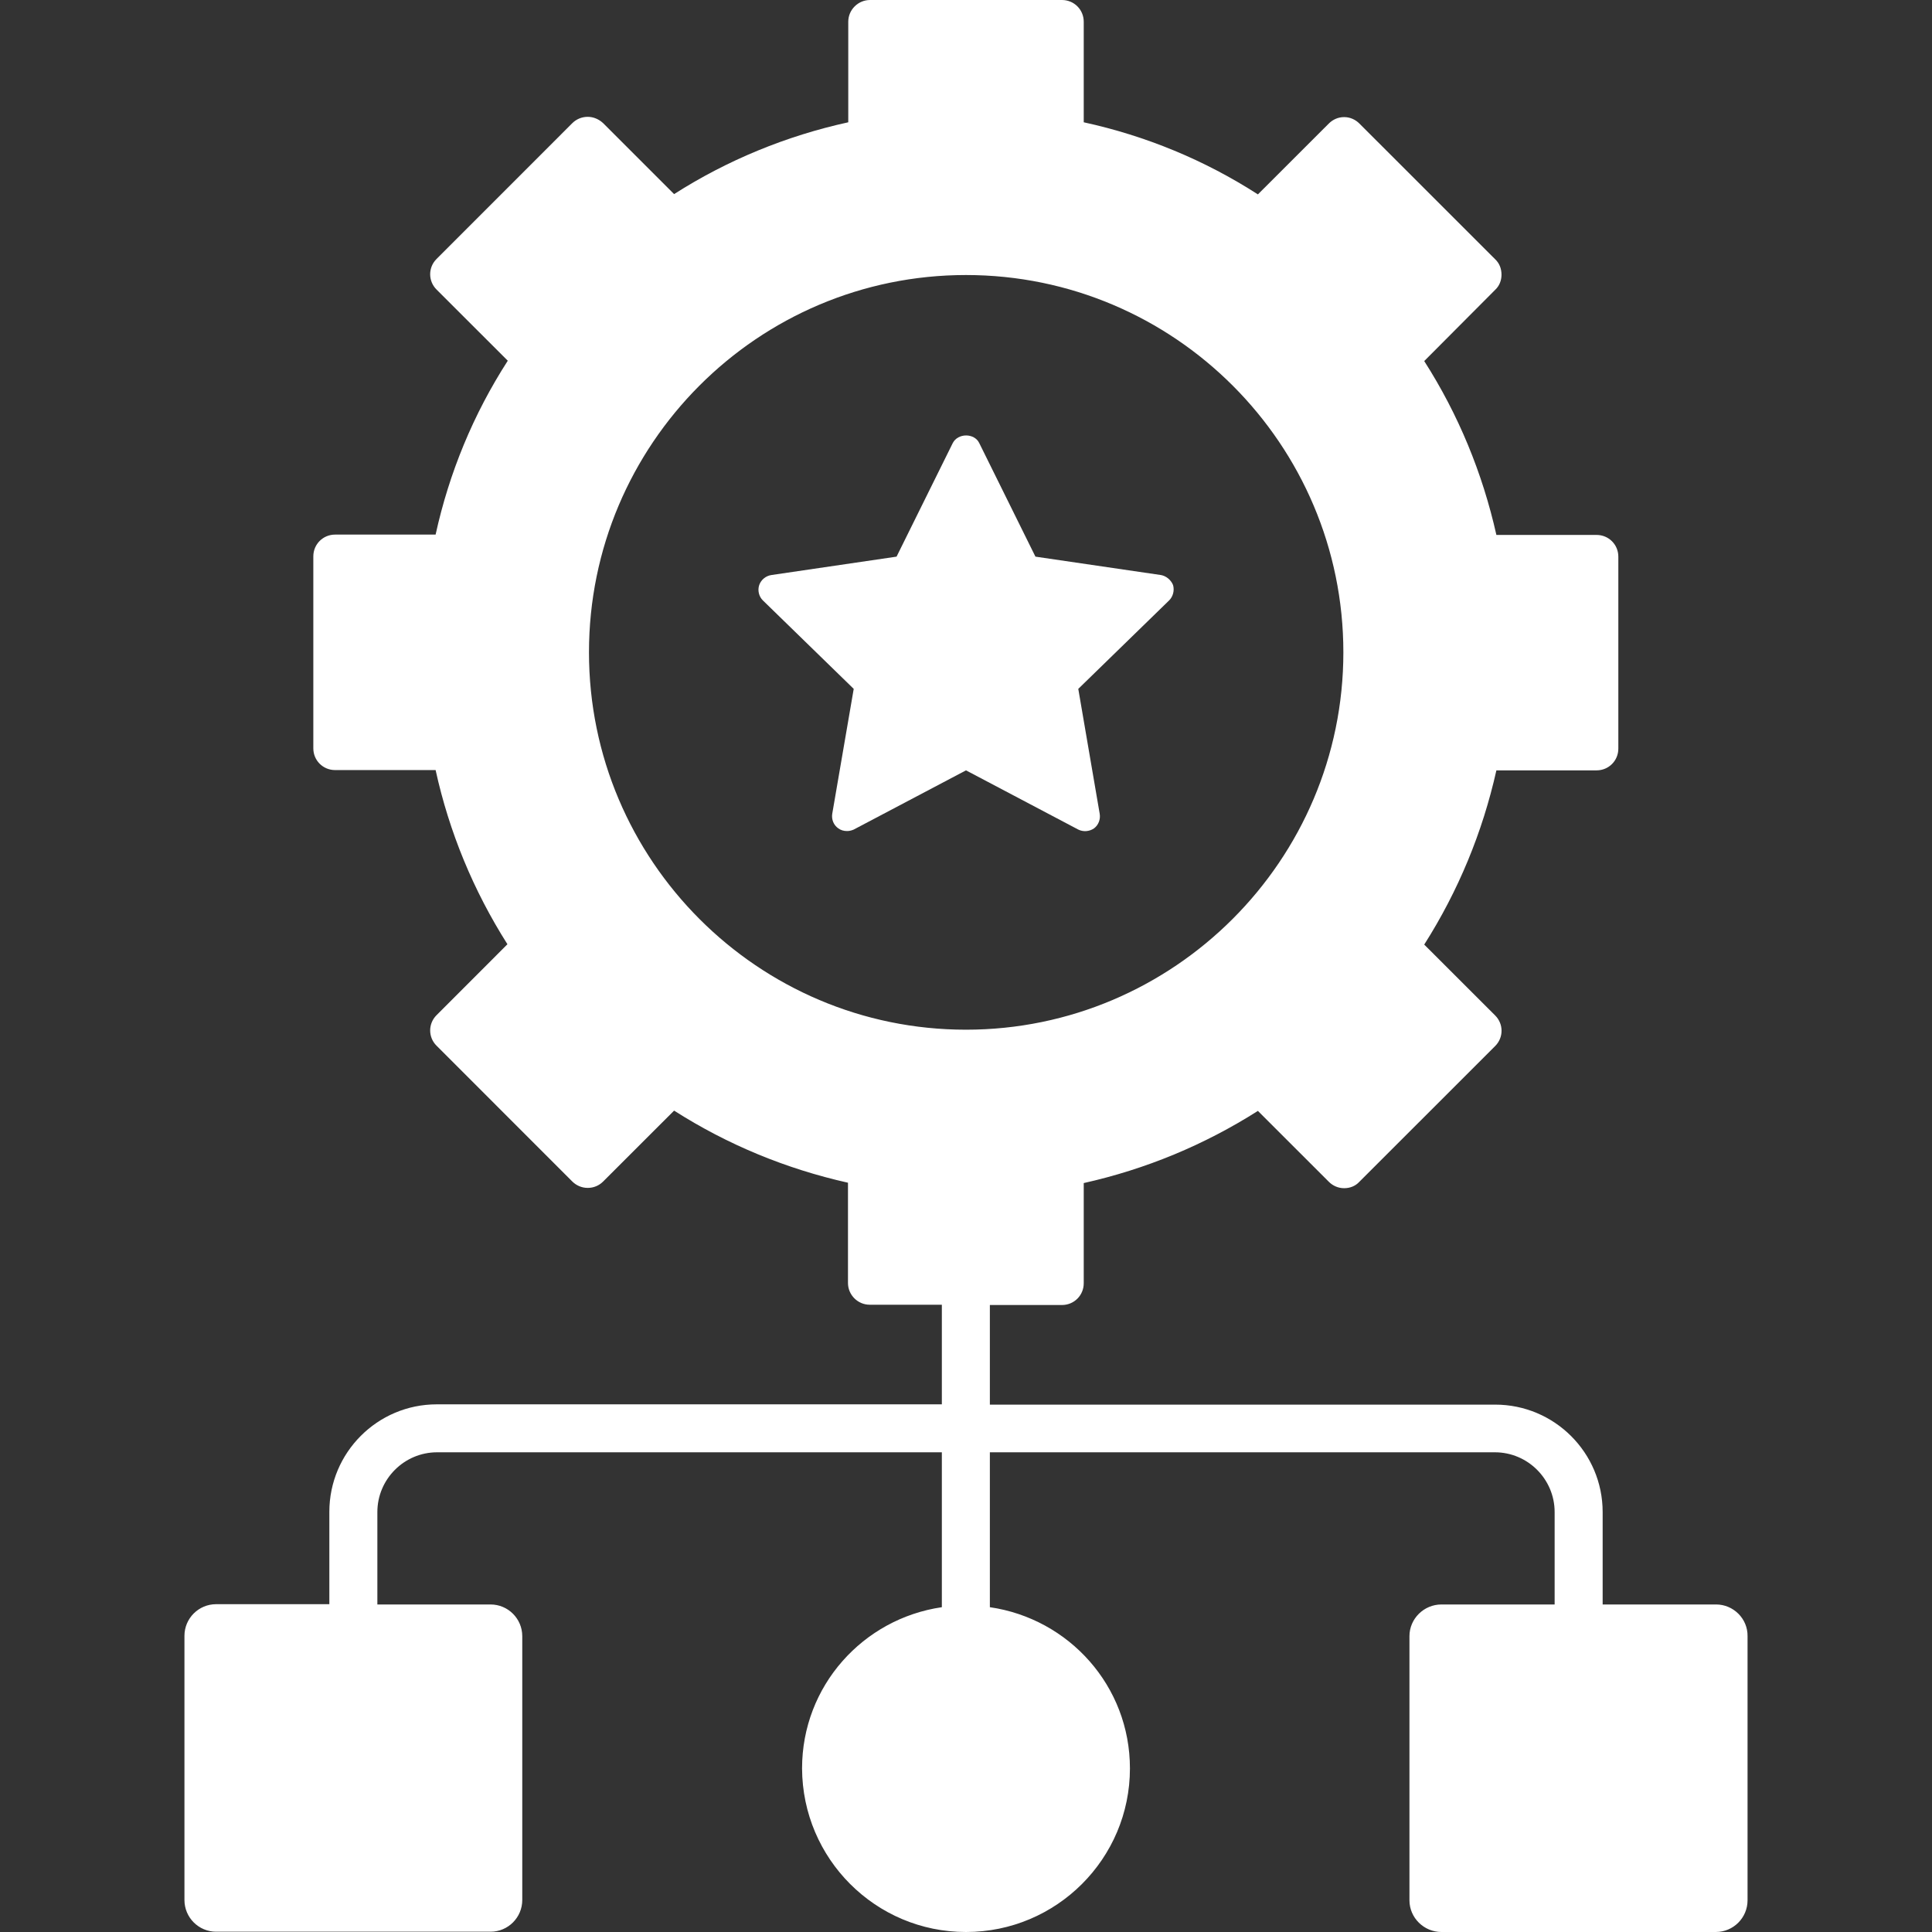 <svg width="34" height="34" viewBox="0 0 34 34" fill="none" xmlns="http://www.w3.org/2000/svg">
<rect x="0" y="0" width="34" height="34" fill="#333333" stroke="none"/>
<path d="M30.201 28.236H28.204V26.61C28.204 25.564 27.354 24.719 26.313 24.719H17.42V22.966H18.689C18.902 22.966 19.072 22.796 19.072 22.583V20.82C20.166 20.575 21.192 20.15 22.137 19.55L23.386 20.798C23.455 20.867 23.55 20.91 23.651 20.91H23.657C23.758 20.91 23.853 20.873 23.922 20.798L26.313 18.408C26.462 18.259 26.462 18.02 26.313 17.871L25.064 16.623C25.665 15.677 26.09 14.647 26.334 13.557H28.098C28.31 13.557 28.48 13.387 28.48 13.175V9.796C28.48 9.584 28.31 9.414 28.098 9.414H26.334C26.09 8.325 25.665 7.294 25.064 6.354L26.313 5.1C26.387 5.031 26.424 4.935 26.424 4.834C26.424 4.728 26.387 4.633 26.313 4.563L23.922 2.173C23.853 2.104 23.758 2.061 23.657 2.061H23.651C23.55 2.061 23.455 2.104 23.386 2.173L22.137 3.421C21.197 2.816 20.166 2.391 19.072 2.152V0.383C19.072 0.17 18.902 0 18.689 0H15.311C15.103 0 14.928 0.17 14.928 0.383V2.152C13.839 2.391 12.803 2.816 11.863 3.416L10.614 2.167C10.54 2.098 10.444 2.056 10.343 2.056C10.237 2.056 10.142 2.098 10.072 2.167L7.682 4.558C7.533 4.707 7.533 4.946 7.682 5.095L8.936 6.348C8.33 7.289 7.905 8.319 7.666 9.408H5.897C5.684 9.408 5.514 9.578 5.514 9.791V13.17C5.514 13.382 5.684 13.552 5.897 13.552H7.666C7.905 14.641 8.33 15.672 8.93 16.617L7.682 17.866C7.533 18.015 7.533 18.254 7.682 18.402L10.072 20.793C10.142 20.862 10.237 20.905 10.343 20.905C10.444 20.905 10.54 20.867 10.614 20.793L11.863 19.545C12.803 20.145 13.834 20.57 14.923 20.814V22.578C14.923 22.791 15.098 22.961 15.305 22.961H16.575V24.714H7.687C6.641 24.714 5.796 25.564 5.796 26.605V28.231H3.804C3.496 28.231 3.246 28.48 3.246 28.788V33.437C3.246 33.745 3.496 33.995 3.804 33.995H8.633C8.941 33.995 9.191 33.745 9.191 33.437V28.794C9.191 28.486 8.941 28.236 8.633 28.236H6.641V26.61C6.641 26.031 7.113 25.558 7.692 25.558H16.575V28.284C15.188 28.486 14.115 29.67 14.115 31.121C14.121 32.709 15.406 34 17 34C18.594 34 19.885 32.709 19.885 31.121C19.885 29.67 18.811 28.486 17.42 28.284V25.558H26.308C26.887 25.558 27.359 26.031 27.359 26.61V28.236H25.367C25.059 28.236 24.804 28.486 24.804 28.794V33.442C24.804 33.75 25.059 34 25.367 34H30.196C30.504 34 30.754 33.75 30.754 33.442V28.794C30.759 28.486 30.504 28.236 30.201 28.236ZM17 18.121C13.34 18.121 10.365 15.141 10.365 11.48C10.365 7.82 13.334 4.84 17 4.84C20.666 4.84 23.641 7.82 23.641 11.48C23.641 15.141 20.655 18.121 17 18.121Z" fill="white"/>
<path d="M20.432 10.12L18.222 9.796L17.234 7.799C17.149 7.618 16.857 7.618 16.766 7.799L15.778 9.796L13.573 10.12C13.473 10.136 13.393 10.205 13.361 10.296C13.329 10.391 13.356 10.498 13.425 10.566L15.024 12.123L14.646 14.322C14.631 14.418 14.668 14.519 14.753 14.578C14.795 14.609 14.848 14.625 14.907 14.625C14.949 14.625 14.986 14.615 15.024 14.599L17 13.557L18.976 14.599C19.061 14.641 19.168 14.636 19.253 14.578C19.332 14.519 19.369 14.418 19.353 14.322L18.976 12.123L20.575 10.566C20.644 10.498 20.671 10.391 20.644 10.296C20.607 10.205 20.522 10.136 20.432 10.12Z" fill="white"/>
</svg>
